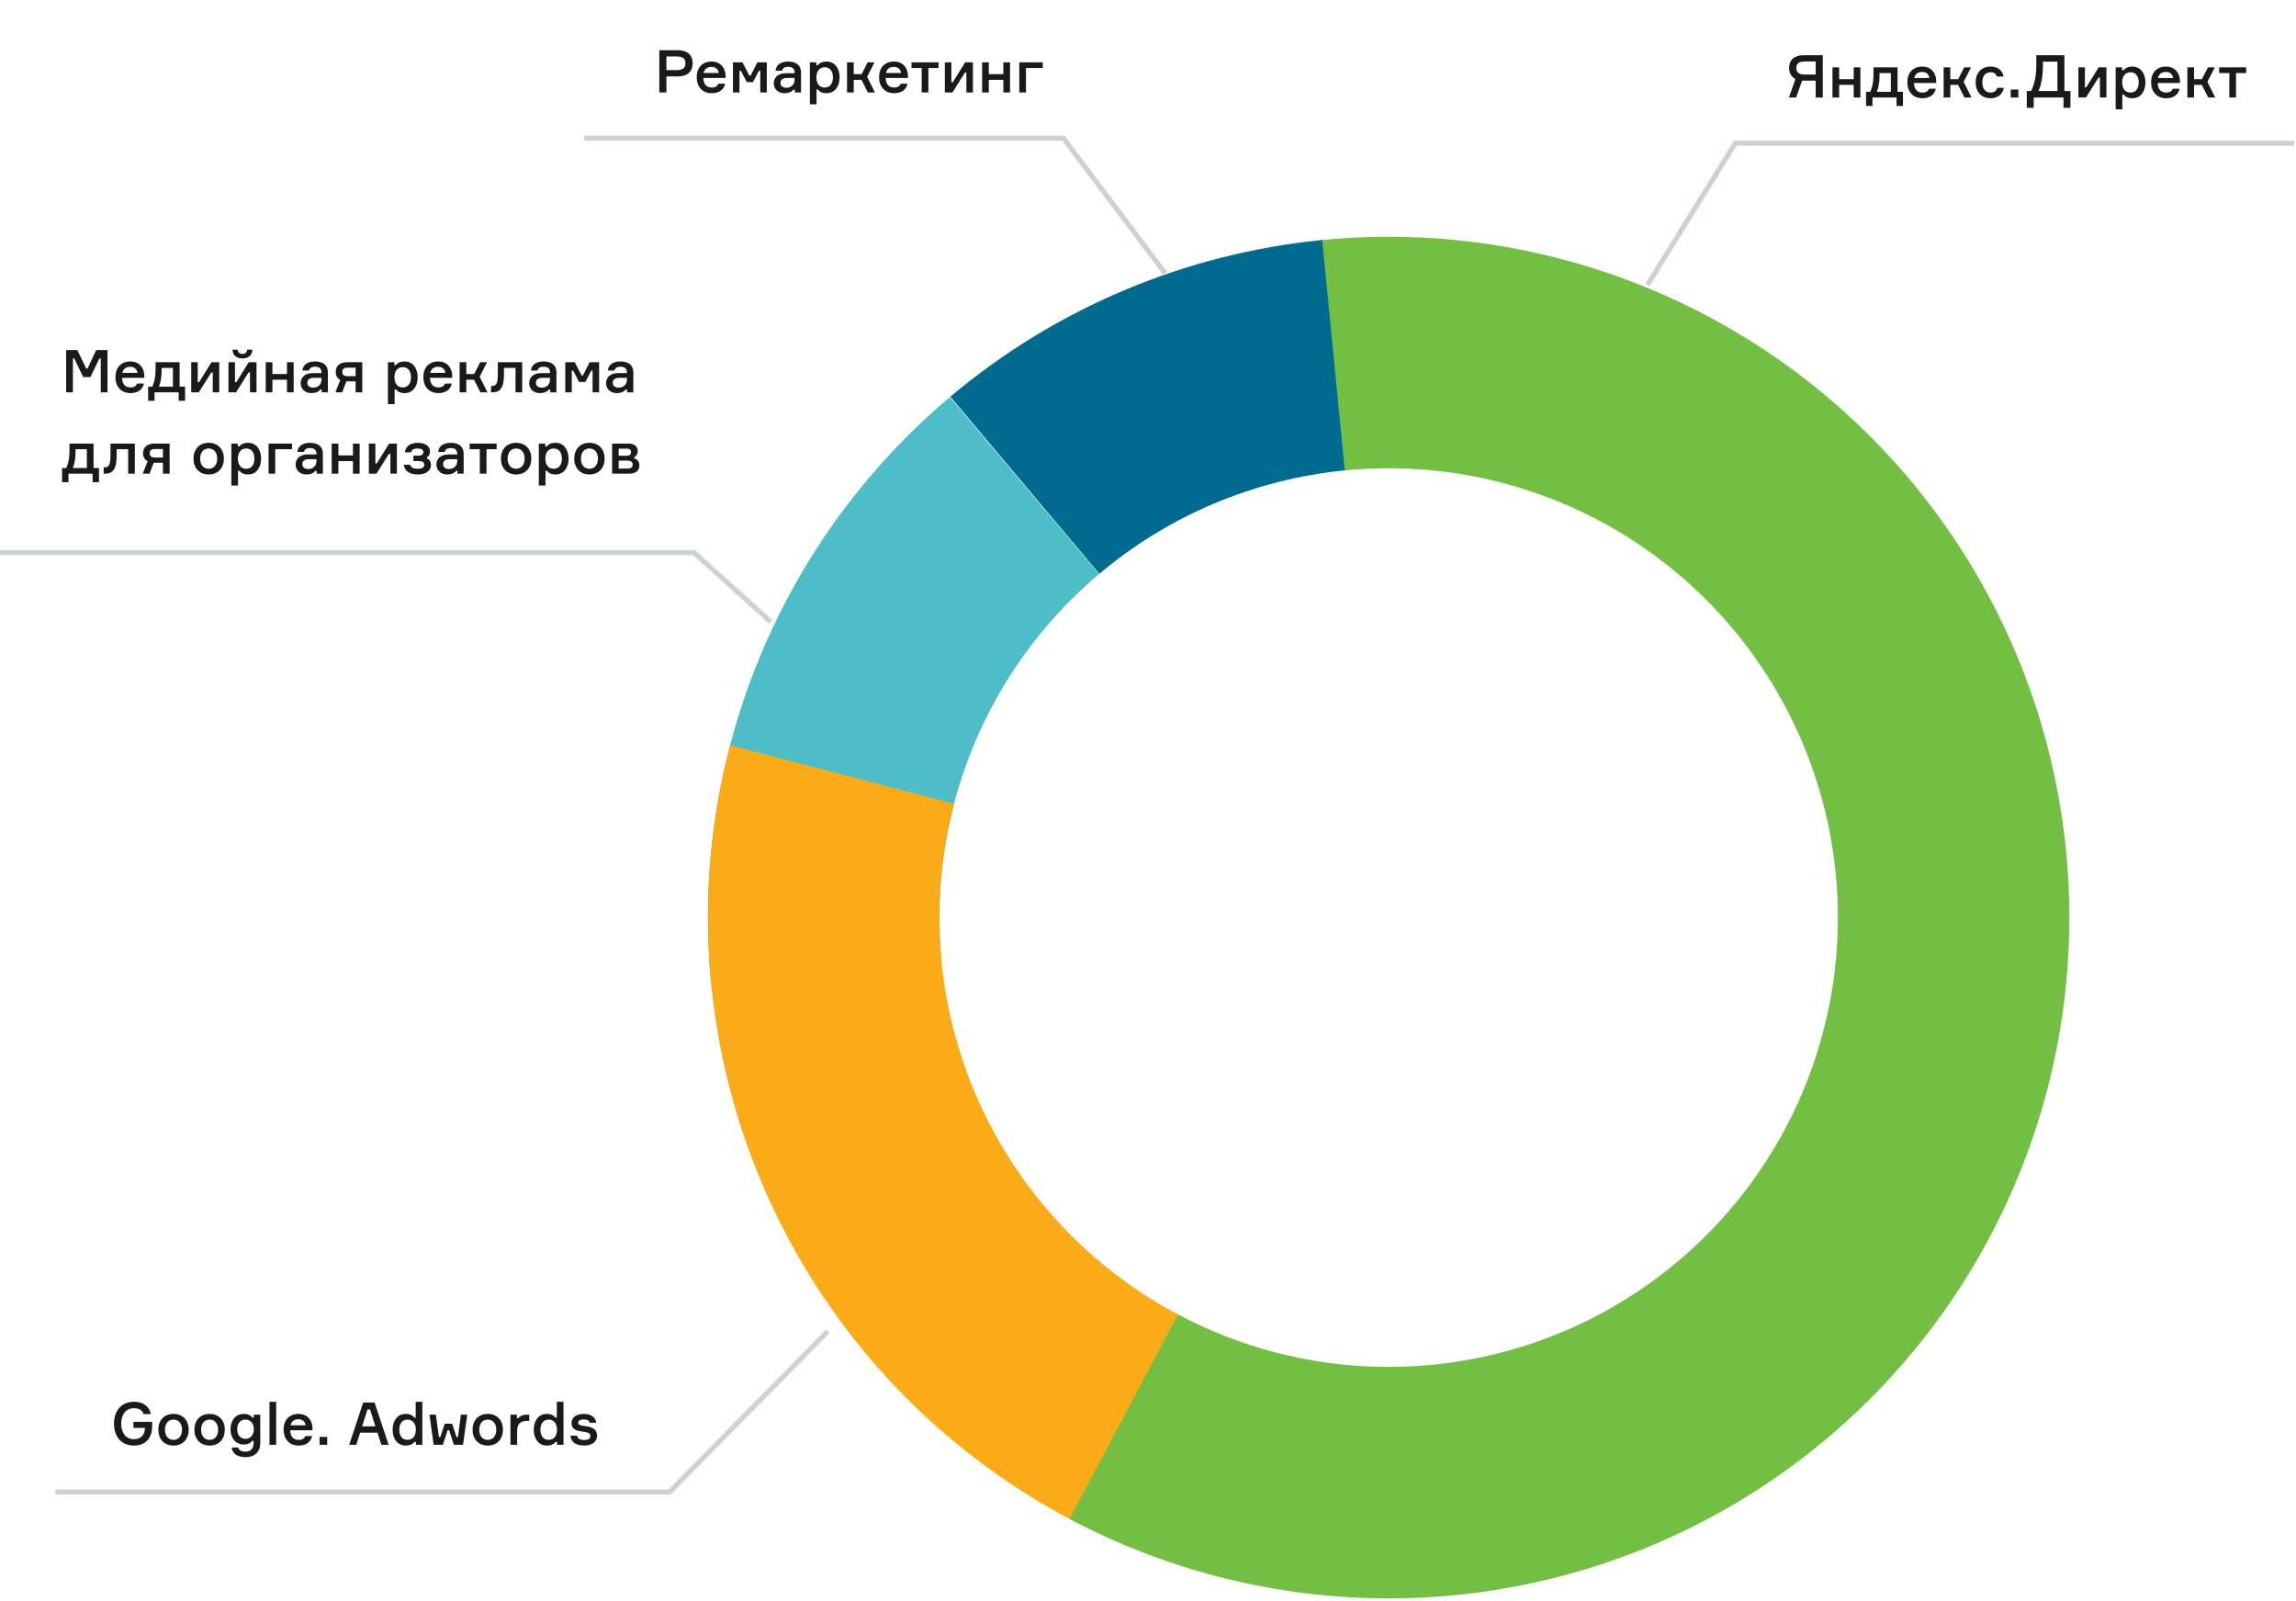<svg width="621" height="433" viewBox="0 0 621 433" fill="none" xmlns="http://www.w3.org/2000/svg">
<path d="M36.096 384.511V386.143H39.216C39.168 387.999 38.24 389.199 36.256 389.199C33.872 389.199 32.784 387.311 32.784 385.007C32.784 382.687 33.888 380.831 36.256 380.831C37.712 380.831 38.512 381.407 38.816 382.415H40.816C40.384 380.383 38.768 379.087 36.256 379.087C32.736 379.087 30.832 381.615 30.832 385.007C30.832 388.399 32.72 390.927 36.24 390.927C39.776 390.927 41.152 388.383 41.152 385.759V384.511H36.096ZM46.927 382.367C44.367 382.367 42.815 384.159 42.815 386.639C42.815 389.135 44.367 390.927 46.927 390.927C49.487 390.927 51.039 389.135 51.039 386.639C51.039 384.159 49.487 382.367 46.927 382.367ZM46.927 389.391C45.343 389.391 44.623 388.095 44.623 386.639C44.623 385.215 45.343 383.903 46.927 383.903C48.511 383.903 49.231 385.215 49.231 386.639C49.231 388.095 48.511 389.391 46.927 389.391ZM56.693 382.367C54.133 382.367 52.581 384.159 52.581 386.639C52.581 389.135 54.133 390.927 56.693 390.927C59.252 390.927 60.804 389.135 60.804 386.639C60.804 384.159 59.252 382.367 56.693 382.367ZM56.693 389.391C55.108 389.391 54.389 388.095 54.389 386.639C54.389 385.215 55.108 383.903 56.693 383.903C58.276 383.903 58.996 385.215 58.996 386.639C58.996 388.095 58.276 389.391 56.693 389.391ZM68.65 382.575V383.359H68.266C67.898 382.847 67.146 382.367 65.93 382.367C63.738 382.367 62.346 384.127 62.346 386.511C62.346 388.879 63.706 390.639 65.93 390.639C67.098 390.639 67.818 390.207 68.202 389.647H68.586V390.191C68.586 391.615 67.962 392.575 66.426 392.575C65.322 392.575 64.618 392.255 64.442 391.439H62.65C62.842 393.151 64.298 394.063 66.458 394.063C68.842 394.063 70.394 392.623 70.394 390.319V382.575H68.65ZM66.378 389.103C64.97 389.103 64.154 388.031 64.154 386.511C64.154 384.975 64.97 383.903 66.378 383.903C67.898 383.903 68.65 385.103 68.65 386.511C68.65 387.903 67.898 389.103 66.378 389.103ZM72.889 379.087V390.719H74.697V379.087H72.889ZM84.513 386.191C84.466 384.079 83.169 382.367 80.722 382.367C78.225 382.367 76.706 384.047 76.706 386.591C76.706 389.135 78.21 390.927 80.769 390.927C82.882 390.927 84.097 389.871 84.401 388.351H82.561C82.322 389.007 81.761 389.391 80.785 389.391C79.314 389.391 78.546 388.463 78.498 386.799H84.513V386.191ZM80.706 383.807C81.906 383.807 82.546 384.543 82.657 385.455H78.578C78.785 384.511 79.425 383.807 80.706 383.807ZM88.498 390.719V388.575H86.434V390.719H88.498ZM103.149 390.719H105.117L101.309 379.295H98.237L94.445 390.719H96.365L97.405 387.439H102.093L103.149 390.719ZM99.389 381.167H100.077L101.533 385.727H97.949L99.389 381.167ZM109.71 382.367C107.518 382.367 106.19 384.191 106.19 386.639C106.19 389.071 107.502 390.927 109.71 390.927C110.926 390.927 111.662 390.495 112.11 389.935H112.494V390.719H114.238V379.087H112.43V383.359H112.046C111.614 382.783 110.91 382.367 109.71 382.367ZM110.222 389.391C108.734 389.391 107.998 388.223 107.998 386.639C107.998 385.071 108.734 383.903 110.222 383.903C111.806 383.903 112.478 385.215 112.478 386.639C112.478 388.095 111.806 389.391 110.222 389.391ZM120.284 385.023L119.1 388.623H118.716L117.884 382.575H116.156L117.292 390.719H119.772L121.084 386.751H121.468L122.764 390.719H125.228L126.38 382.575H124.668L123.852 388.639H123.468L122.3 385.023H120.284ZM131.927 382.367C129.367 382.367 127.815 384.159 127.815 386.639C127.815 389.135 129.367 390.927 131.927 390.927C134.487 390.927 136.039 389.135 136.039 386.639C136.039 384.159 134.487 382.367 131.927 382.367ZM131.927 389.391C130.343 389.391 129.623 388.095 129.623 386.639C129.623 385.215 130.343 383.903 131.927 383.903C133.511 383.903 134.231 385.215 134.231 386.639C134.231 388.095 133.511 389.391 131.927 389.391ZM143.149 382.575H142.461C141.197 382.575 140.525 383.071 140.189 383.519H139.805V382.575H138.061V390.719H139.869V386.911C139.869 385.199 140.749 384.255 142.413 384.255H143.149V382.575ZM147.882 382.367C145.69 382.367 144.362 384.191 144.362 386.639C144.362 389.071 145.674 390.927 147.882 390.927C149.098 390.927 149.834 390.495 150.282 389.935H150.666V390.719H152.41V379.087H150.602V383.359H150.218C149.786 382.783 149.082 382.367 147.882 382.367ZM148.394 389.391C146.906 389.391 146.17 388.223 146.17 386.639C146.17 385.071 146.906 383.903 148.394 383.903C149.978 383.903 150.65 385.215 150.65 386.639C150.65 388.095 149.978 389.391 148.394 389.391ZM161.272 384.751C161.096 383.327 159.912 382.367 157.928 382.367C155.624 382.367 154.584 383.471 154.584 384.847C154.584 386.127 155.448 386.783 156.664 386.991L158.36 387.279C159.304 387.455 159.688 387.743 159.688 388.367C159.688 389.119 159.016 389.423 157.976 389.423C156.904 389.423 156.232 389.087 156.088 388.255H154.28C154.456 389.871 155.624 390.927 158.008 390.927C160.312 390.927 161.496 389.679 161.496 388.319C161.496 386.799 160.504 386.031 159.016 385.791L157.432 385.535C156.744 385.423 156.392 385.247 156.392 384.719C156.392 384.127 156.984 383.871 157.864 383.871C158.696 383.871 159.352 384.063 159.464 384.751H161.272Z" fill="#1A1A1A"/>
<path d="M17.892 106.1H19.716V96.964H20.1L22.5 101.972H24.452L26.868 96.964H27.252V106.1H29.076V94.676H26.02L23.684 99.652H23.3L20.932 94.676H17.892V106.1ZM39.029 101.572C38.981 99.46 37.685 97.748 35.237 97.748C32.741 97.748 31.221 99.428 31.221 101.972C31.221 104.516 32.725 106.308 35.285 106.308C37.397 106.308 38.613 105.252 38.917 103.732H37.077C36.837 104.388 36.277 104.772 35.301 104.772C33.829 104.772 33.061 103.844 33.013 102.18H39.029V101.572ZM35.221 99.188C36.421 99.188 37.061 99.924 37.173 100.836H33.093C33.301 99.892 33.941 99.188 35.221 99.188ZM48.581 104.564V97.956H42.069V100.244C42.069 102.052 41.669 103.492 41.221 104.564H40.069V108.388H41.797V106.1H48.325V108.388H50.053V104.564H48.581ZM46.773 104.564H42.981C43.413 103.492 43.717 102.1 43.717 100.26V99.492H46.773V104.564ZM53.765 106.1L57.157 100.724H57.541V106.1H59.301V97.956H57.205L53.861 103.332H53.477V97.956H51.717V106.1H53.765ZM63.843 106.1L67.235 100.724H67.619V106.1H69.379V97.956H67.283L63.939 103.332H63.555V97.956H61.795V106.1H63.843ZM66.851 94.564C66.803 95.252 66.419 95.716 65.571 95.716C64.723 95.716 64.339 95.252 64.291 94.564H62.867C62.947 96.052 63.907 96.932 65.571 96.932C67.235 96.932 68.195 96.052 68.275 94.564H66.851ZM79.425 106.1V97.956H77.617V101.156H73.681V97.956H71.873V106.1H73.681V102.692H77.617V106.1H79.425ZM87.008 106.1H88.688V100.692C88.688 98.676 87.28 97.748 85.168 97.748C83.248 97.748 81.888 98.676 81.808 100.212H83.6C83.664 99.588 84.192 99.172 85.232 99.172C86.432 99.172 86.944 99.764 86.944 100.66V100.9H84.544C82.192 100.9 81.312 102.356 81.312 103.636C81.312 105.044 82.352 106.308 84.224 106.308C85.36 106.308 86.128 105.972 86.624 105.348H87.008V106.1ZM84.784 104.836C83.744 104.836 83.136 104.356 83.136 103.524C83.136 102.676 83.712 102.18 84.864 102.18H86.944V102.804C86.944 103.94 86 104.836 84.784 104.836ZM93.892 97.956C91.892 97.956 90.804 98.948 90.804 100.564C90.804 101.572 91.22 102.308 92.036 102.74L90.724 106.1H92.548L93.684 103.124C93.876 103.14 94.068 103.14 94.26 103.14H96.18V106.1H97.988V97.956H93.892ZM96.18 101.732H94.036C92.964 101.732 92.596 101.3 92.596 100.58C92.596 99.86 92.964 99.428 94.036 99.428H96.18V101.732ZM108.936 99.284C110.424 99.284 111.16 100.452 111.16 102.02C111.16 103.604 110.424 104.772 108.936 104.772C107.352 104.772 106.68 103.476 106.68 102.02C106.68 100.596 107.352 99.284 108.936 99.284ZM104.92 97.956V109.3H106.728V105.316H107.112C107.544 105.892 108.248 106.308 109.448 106.308C111.64 106.308 112.968 104.5 112.968 102.02C112.968 99.588 111.656 97.748 109.448 97.748C108.232 97.748 107.496 98.18 107.048 98.74H106.664V97.956H104.92ZM122.31 101.572C122.262 99.46 120.966 97.748 118.518 97.748C116.022 97.748 114.502 99.428 114.502 101.972C114.502 104.516 116.006 106.308 118.566 106.308C120.678 106.308 121.894 105.252 122.198 103.732H120.358C120.118 104.388 119.558 104.772 118.582 104.772C117.11 104.772 116.342 103.844 116.294 102.18H122.31V101.572ZM118.502 99.188C119.702 99.188 120.342 99.924 120.454 100.836H116.374C116.582 99.892 117.222 99.188 118.502 99.188ZM129.943 106.1H131.847L129.735 101.876L131.735 97.956H129.879L128.247 101.156H126.119V97.956H124.311V106.1H126.119V102.692H128.215L129.943 106.1ZM132.806 106.1H133.094C135.302 106.1 136.31 104.9 136.31 101.3V99.492H139.43V106.1H141.238V97.956H134.646V101.252C134.646 103.7 134.182 104.388 133.094 104.388H132.806V106.1ZM148.82 106.1H150.5V100.692C150.5 98.676 149.092 97.748 146.98 97.748C145.06 97.748 143.7 98.676 143.62 100.212H145.412C145.476 99.588 146.004 99.172 147.044 99.172C148.244 99.172 148.756 99.764 148.756 100.66V100.9H146.356C144.004 100.9 143.124 102.356 143.124 103.636C143.124 105.044 144.164 106.308 146.036 106.308C147.172 106.308 147.94 105.972 148.436 105.348H148.82V106.1ZM146.596 104.836C145.556 104.836 144.948 104.356 144.948 103.524C144.948 102.676 145.524 102.18 146.676 102.18H148.756V102.804C148.756 103.94 147.812 104.836 146.596 104.836ZM152.889 106.1H154.649V100.244H155.033L156.617 103.3H158.313L159.897 100.244H160.281V106.1H162.041V97.956H159.481L157.673 101.524H157.289L155.465 97.956H152.889V106.1ZM169.617 106.1H171.297V100.692C171.297 98.676 169.889 97.748 167.777 97.748C165.857 97.748 164.497 98.676 164.417 100.212H166.209C166.273 99.588 166.801 99.172 167.841 99.172C169.041 99.172 169.553 99.764 169.553 100.66V100.9H167.153C164.801 100.9 163.921 102.356 163.921 103.636C163.921 105.044 164.961 106.308 166.833 106.308C167.969 106.308 168.737 105.972 169.233 105.348H169.617V106.1ZM167.393 104.836C166.353 104.836 165.745 104.356 165.745 103.524C165.745 102.676 166.321 102.18 167.473 102.18H169.553V102.804C169.553 103.94 168.609 104.836 167.393 104.836ZM25.3 126.564V119.956H18.788V122.244C18.788 124.052 18.388 125.492 17.94 126.564H16.788V130.388H18.516V128.1H25.044V130.388H26.772V126.564H25.3ZM23.492 126.564H19.7C20.132 125.492 20.436 124.1 20.436 122.26V121.492H23.492V126.564ZM28.04 128.1H28.328C30.536 128.1 31.544 126.9 31.544 123.3V121.492H34.664V128.1H36.472V119.956H29.88V123.252C29.88 125.7 29.416 126.388 28.328 126.388H28.04V128.1ZM41.783 119.956C39.783 119.956 38.695 120.948 38.695 122.564C38.695 123.572 39.111 124.308 39.927 124.74L38.615 128.1H40.439L41.575 125.124C41.767 125.14 41.959 125.14 42.151 125.14H44.071V128.1H45.879V119.956H41.783ZM44.071 123.732H41.927C40.855 123.732 40.487 123.3 40.487 122.58C40.487 121.86 40.855 121.428 41.927 121.428H44.071V123.732ZM56.443 119.748C53.883 119.748 52.331 121.54 52.331 124.02C52.331 126.516 53.883 128.308 56.443 128.308C59.002 128.308 60.554 126.516 60.554 124.02C60.554 121.54 59.002 119.748 56.443 119.748ZM56.443 126.772C54.858 126.772 54.139 125.476 54.139 124.02C54.139 122.596 54.858 121.284 56.443 121.284C58.026 121.284 58.746 122.596 58.746 124.02C58.746 125.476 58.026 126.772 56.443 126.772ZM66.592 121.284C68.08 121.284 68.816 122.452 68.816 124.02C68.816 125.604 68.08 126.772 66.592 126.772C65.008 126.772 64.336 125.476 64.336 124.02C64.336 122.596 65.008 121.284 66.592 121.284ZM62.576 119.956V131.3H64.384V127.316H64.768C65.2 127.892 65.904 128.308 67.104 128.308C69.296 128.308 70.624 126.5 70.624 124.02C70.624 121.588 69.312 119.748 67.104 119.748C65.888 119.748 65.152 120.18 64.704 120.74H64.32V119.956H62.576ZM72.639 128.1H74.447V121.492H78.991V119.956H72.639V128.1ZM85.648 128.1H87.329V122.692C87.329 120.676 85.921 119.748 83.808 119.748C81.888 119.748 80.528 120.676 80.448 122.212H82.24C82.305 121.588 82.832 121.172 83.873 121.172C85.073 121.172 85.585 121.764 85.585 122.66V122.9H83.184C80.832 122.9 79.953 124.356 79.953 125.636C79.953 127.044 80.993 128.308 82.865 128.308C84.001 128.308 84.769 127.972 85.264 127.348H85.648V128.1ZM83.424 126.836C82.385 126.836 81.776 126.356 81.776 125.524C81.776 124.676 82.353 124.18 83.504 124.18H85.585V124.804C85.585 125.94 84.641 126.836 83.424 126.836ZM97.269 128.1V119.956H95.461V123.156H91.525V119.956H89.717V128.1H91.525V124.692H95.461V128.1H97.269ZM101.812 128.1L105.204 122.724H105.588V128.1H107.348V119.956H105.252L101.908 125.332H101.524V119.956H99.764V128.1H101.812ZM114.514 122.26C114.514 122.836 114.114 123.22 113.138 123.22H111.826V124.692H113.218C114.354 124.692 114.754 125.044 114.754 125.7C114.754 126.452 114.05 126.772 112.978 126.772C111.986 126.772 111.154 126.532 110.898 125.668H109.202C109.41 127.284 110.658 128.308 113.042 128.308C115.25 128.308 116.562 127.204 116.562 125.796C116.562 124.724 116.066 124.212 115.474 124.036V123.652C115.906 123.476 116.306 122.964 116.306 122.052C116.306 120.788 115.122 119.748 113.026 119.748C111.058 119.748 109.682 120.644 109.506 122.324H111.186C111.33 121.636 111.922 121.284 112.93 121.284C113.89 121.284 114.514 121.604 114.514 122.26ZM123.727 128.1H125.407V122.692C125.407 120.676 123.999 119.748 121.887 119.748C119.967 119.748 118.607 120.676 118.527 122.212H120.319C120.383 121.588 120.911 121.172 121.951 121.172C123.151 121.172 123.663 121.764 123.663 122.66V122.9H121.263C118.911 122.9 118.031 124.356 118.031 125.636C118.031 127.044 119.071 128.308 120.943 128.308C122.079 128.308 122.847 127.972 123.343 127.348H123.727V128.1ZM121.503 126.836C120.463 126.836 119.855 126.356 119.855 125.524C119.855 124.676 120.431 124.18 121.583 124.18H123.663V124.804C123.663 125.94 122.719 126.836 121.503 126.836ZM127.027 121.492H129.779V128.1H131.587V121.492H134.323V119.956H127.027V121.492ZM139.599 119.748C137.039 119.748 135.487 121.54 135.487 124.02C135.487 126.516 137.039 128.308 139.599 128.308C142.159 128.308 143.711 126.516 143.711 124.02C143.711 121.54 142.159 119.748 139.599 119.748ZM139.599 126.772C138.015 126.772 137.295 125.476 137.295 124.02C137.295 122.596 138.015 121.284 139.599 121.284C141.183 121.284 141.903 122.596 141.903 124.02C141.903 125.476 141.183 126.772 139.599 126.772ZM149.748 121.284C151.236 121.284 151.972 122.452 151.972 124.02C151.972 125.604 151.236 126.772 149.748 126.772C148.164 126.772 147.492 125.476 147.492 124.02C147.492 122.596 148.164 121.284 149.748 121.284ZM145.732 119.956V131.3H147.54V127.316H147.924C148.356 127.892 149.06 128.308 150.26 128.308C152.452 128.308 153.78 126.5 153.78 124.02C153.78 121.588 152.468 119.748 150.26 119.748C149.044 119.748 148.308 120.18 147.86 120.74H147.476V119.956H145.732ZM159.427 119.748C156.867 119.748 155.315 121.54 155.315 124.02C155.315 126.516 156.867 128.308 159.427 128.308C161.987 128.308 163.539 126.516 163.539 124.02C163.539 121.54 161.987 119.748 159.427 119.748ZM159.427 126.772C157.843 126.772 157.123 125.476 157.123 124.02C157.123 122.596 157.843 121.284 159.427 121.284C161.011 121.284 161.731 122.596 161.731 124.02C161.731 125.476 161.011 126.772 159.427 126.772ZM171.577 123.604C172.041 123.364 172.489 122.804 172.489 122.02C172.489 120.74 171.577 119.956 169.913 119.956H165.561V128.1H170.057C171.913 128.1 172.937 127.332 172.937 125.86C172.937 124.82 172.345 124.18 171.577 123.972V123.604ZM167.337 126.724V124.564H169.721C170.761 124.564 171.113 125.028 171.113 125.652C171.113 126.276 170.761 126.724 169.721 126.724H167.337ZM167.337 121.332H169.529C170.377 121.332 170.681 121.764 170.681 122.292C170.681 122.804 170.377 123.252 169.529 123.252H167.337V121.332Z" fill="#1A1A1A"/>
<path d="M178.327 13.576V25H180.247V20.664H183.351C185.911 20.664 187.351 19.336 187.351 17.096C187.351 14.904 185.911 13.576 183.351 13.576H178.327ZM180.247 18.968V15.272H183.063C184.775 15.272 185.399 15.944 185.399 17.112C185.399 18.264 184.775 18.968 183.063 18.968H180.247ZM196.245 20.472C196.197 18.36 194.901 16.648 192.453 16.648C189.957 16.648 188.437 18.328 188.437 20.872C188.437 23.416 189.941 25.208 192.501 25.208C194.613 25.208 195.829 24.152 196.133 22.632H194.293C194.053 23.288 193.493 23.672 192.517 23.672C191.045 23.672 190.277 22.744 190.229 21.08H196.245V20.472ZM192.437 18.088C193.637 18.088 194.277 18.824 194.389 19.736H190.309C190.517 18.792 191.157 18.088 192.437 18.088ZM198.245 25H200.005V19.144H200.389L201.973 22.2H203.669L205.253 19.144H205.637V25H207.397V16.856H204.837L203.029 20.424H202.645L200.821 16.856H198.245V25ZM214.974 25H216.654V19.592C216.654 17.576 215.246 16.648 213.134 16.648C211.214 16.648 209.854 17.576 209.774 19.112H211.566C211.63 18.488 212.158 18.072 213.198 18.072C214.398 18.072 214.91 18.664 214.91 19.56V19.8H212.51C210.158 19.8 209.278 21.256 209.278 22.536C209.278 23.944 210.318 25.208 212.19 25.208C213.326 25.208 214.094 24.872 214.59 24.248H214.974V25ZM212.75 23.736C211.71 23.736 211.102 23.256 211.102 22.424C211.102 21.576 211.678 21.08 212.83 21.08H214.91V21.704C214.91 22.84 213.966 23.736 212.75 23.736ZM223.058 18.184C224.546 18.184 225.282 19.352 225.282 20.92C225.282 22.504 224.546 23.672 223.058 23.672C221.474 23.672 220.802 22.376 220.802 20.92C220.802 19.496 221.474 18.184 223.058 18.184ZM219.042 16.856V28.2H220.85V24.216H221.234C221.666 24.792 222.37 25.208 223.57 25.208C225.762 25.208 227.09 23.4 227.09 20.92C227.09 18.488 225.778 16.648 223.57 16.648C222.354 16.648 221.618 17.08 221.17 17.64H220.786V16.856H219.042ZM234.737 25H236.641L234.529 20.776L236.529 16.856H234.673L233.041 20.056H230.913V16.856H229.105V25H230.913V21.592H233.009L234.737 25ZM245.573 20.472C245.525 18.36 244.229 16.648 241.781 16.648C239.285 16.648 237.765 18.328 237.765 20.872C237.765 23.416 239.269 25.208 241.829 25.208C243.941 25.208 245.157 24.152 245.461 22.632H243.621C243.381 23.288 242.821 23.672 241.845 23.672C240.373 23.672 239.605 22.744 239.557 21.08H245.573V20.472ZM241.765 18.088C242.965 18.088 243.605 18.824 243.717 19.736H239.637C239.845 18.792 240.485 18.088 241.765 18.088ZM246.54 18.392H249.292V25H251.1V18.392H253.836V16.856H246.54V18.392ZM257.606 25L260.998 19.624H261.382V25H263.142V16.856H261.046L257.702 22.232H257.318V16.856H255.558V25H257.606ZM273.188 25V16.856H271.38V20.056H267.444V16.856H265.636V25H267.444V21.592H271.38V25H273.188ZM275.683 25H277.491V18.392H282.035V16.856H275.683V25Z" fill="#1A1A1A"/>
<path d="M487.791 14.935C485.311 14.935 483.903 16.215 483.903 18.375C483.903 19.783 484.511 20.807 485.615 21.367L483.855 26.359H485.807L487.423 21.783C487.759 21.831 488.095 21.815 488.431 21.815H491.087V26.359H493.007V14.935H487.791ZM491.087 20.151H488.063C486.447 20.151 485.855 19.479 485.855 18.391C485.855 17.255 486.447 16.631 488.063 16.631H491.087V20.151ZM503.18 26.359V18.215H501.372V21.415H497.436V18.215H495.628V26.359H497.436V22.951H501.372V26.359H503.18ZM513.227 24.823V18.215H506.715V20.503C506.715 22.311 506.315 23.751 505.867 24.823H504.715V28.647H506.443V26.359H512.971V28.647H514.699V24.823H513.227ZM511.419 24.823H507.627C508.059 23.751 508.363 22.359 508.363 20.519V19.751H511.419V24.823ZM523.691 21.831C523.643 19.719 522.347 18.007 519.899 18.007C517.403 18.007 515.883 19.687 515.883 22.231C515.883 24.775 517.387 26.567 519.947 26.567C522.059 26.567 523.275 25.511 523.579 23.991H521.739C521.499 24.647 520.939 25.031 519.963 25.031C518.491 25.031 517.723 24.103 517.675 22.439H523.691V21.831ZM519.883 19.447C521.083 19.447 521.723 20.183 521.835 21.095H517.755C517.963 20.151 518.603 19.447 519.883 19.447ZM531.323 26.359H533.227L531.115 22.135L533.115 18.215H531.259L529.627 21.415H527.499V18.215H525.691V26.359H527.499V22.951H529.595L531.323 26.359ZM540.175 23.751C539.999 24.567 539.423 25.031 538.399 25.031C536.799 25.031 536.159 23.751 536.159 22.263C536.159 20.807 536.783 19.543 538.399 19.543C539.359 19.543 539.871 19.991 540.111 20.695H541.903C541.663 19.095 540.383 18.007 538.383 18.007C535.855 18.007 534.351 19.783 534.351 22.279C534.351 24.775 535.855 26.567 538.383 26.567C540.351 26.567 541.711 25.431 541.967 23.751H540.175ZM545.909 26.359V24.215H543.845V26.359H545.909ZM558.359 24.615V14.935H550.759V17.607C550.759 21.031 550.055 23.191 549.367 24.615H548.183V29.159H550.055V26.359H558.119V29.159H559.991V24.615H558.359ZM556.471 24.615H551.335C551.991 23.255 552.551 20.999 552.551 17.783V16.679H556.471V24.615ZM564.192 26.359L567.584 20.983H567.968V26.359H569.728V18.215H567.632L564.288 23.591H563.904V18.215H562.144V26.359H564.192ZM576.238 19.543C577.726 19.543 578.462 20.711 578.462 22.279C578.462 23.863 577.726 25.031 576.238 25.031C574.654 25.031 573.982 23.735 573.982 22.279C573.982 20.855 574.654 19.543 576.238 19.543ZM572.222 18.215V29.559H574.03V25.575H574.414C574.846 26.151 575.55 26.567 576.75 26.567C578.942 26.567 580.27 24.759 580.27 22.279C580.27 19.847 578.958 18.007 576.75 18.007C575.534 18.007 574.798 18.439 574.35 18.999H573.966V18.215H572.222ZM589.613 21.831C589.565 19.719 588.269 18.007 585.821 18.007C583.325 18.007 581.805 19.687 581.805 22.231C581.805 24.775 583.309 26.567 585.869 26.567C587.981 26.567 589.197 25.511 589.501 23.991H587.661C587.421 24.647 586.861 25.031 585.885 25.031C584.413 25.031 583.645 24.103 583.597 22.439H589.613V21.831ZM585.805 19.447C587.005 19.447 587.645 20.183 587.757 21.095H583.677C583.885 20.151 584.525 19.447 585.805 19.447ZM597.245 26.359H599.149L597.037 22.135L599.037 18.215H597.181L595.549 21.415H593.421V18.215H591.613V26.359H593.421V22.951H595.517L597.245 26.359ZM600.22 19.751H602.972V26.359H604.78V19.751H607.516V18.215H600.22V19.751Z" fill="#1A1A1A"/>
<path d="M192.403 266.579C189.406 236.801 193.713 206.741 204.953 179.002C216.192 151.264 234.024 126.684 256.904 107.391L297.256 155.246C282.155 167.98 270.386 184.202 262.968 202.51C255.55 220.817 252.707 240.657 254.686 260.31L192.403 266.579Z" fill="#4EBDC7"/>
<path d="M291.766 412.063C254.413 392.963 224.703 361.678 207.556 323.388C190.41 285.099 186.855 242.101 197.479 201.515L258.036 217.368C251.024 244.155 253.37 272.533 264.687 297.804C276.004 323.075 295.612 343.723 320.265 356.33L291.766 412.063Z" fill="#FBAB18"/>
<path d="M357.142 64.958C385.741 62.079 414.617 65.935 441.458 76.219C468.299 86.503 492.359 102.929 511.712 124.181C531.065 145.433 545.174 170.922 552.907 198.605C560.641 226.289 561.785 255.399 556.249 283.604C550.712 311.81 538.649 338.327 521.024 361.033C503.399 383.739 480.702 402.003 454.751 414.362C428.801 426.721 400.316 432.833 371.58 432.207C342.843 431.582 314.652 424.236 289.263 410.759L318.613 355.469C335.37 364.364 353.976 369.212 372.942 369.625C391.908 370.038 410.708 366.004 427.836 357.847C444.963 349.69 459.943 337.636 471.575 322.65C483.208 307.664 491.17 290.163 494.824 271.547C498.478 252.931 497.723 233.719 492.618 215.448C487.514 197.176 478.203 180.354 465.43 166.327C452.657 152.301 436.777 141.46 419.062 134.673C401.347 127.885 382.289 125.34 363.413 127.241L357.142 64.958Z" fill="#72BF44"/>
<path d="M257.035 107.28C285.508 83.317 320.575 68.545 357.612 64.912L363.723 127.21C339.279 129.608 316.135 139.357 297.343 155.173L257.035 107.28Z" fill="#006B8F"/>
<path opacity="0.3" d="M208.462 168.144L187.741 149.461H0" stroke="#546670" stroke-width="1.359"/>
<path opacity="0.3" d="M315.123 73.883L287.608 37.365H158" stroke="#546670" stroke-width="1.359"/>
<path opacity="0.3" d="M445.562 77.108L469.34 38.724H620.5" stroke="#546670" stroke-width="1.359"/>
<path opacity="0.3" d="M223.907 360L181.106 403.48H15" stroke="#546670" stroke-width="1.359"/>
</svg>
